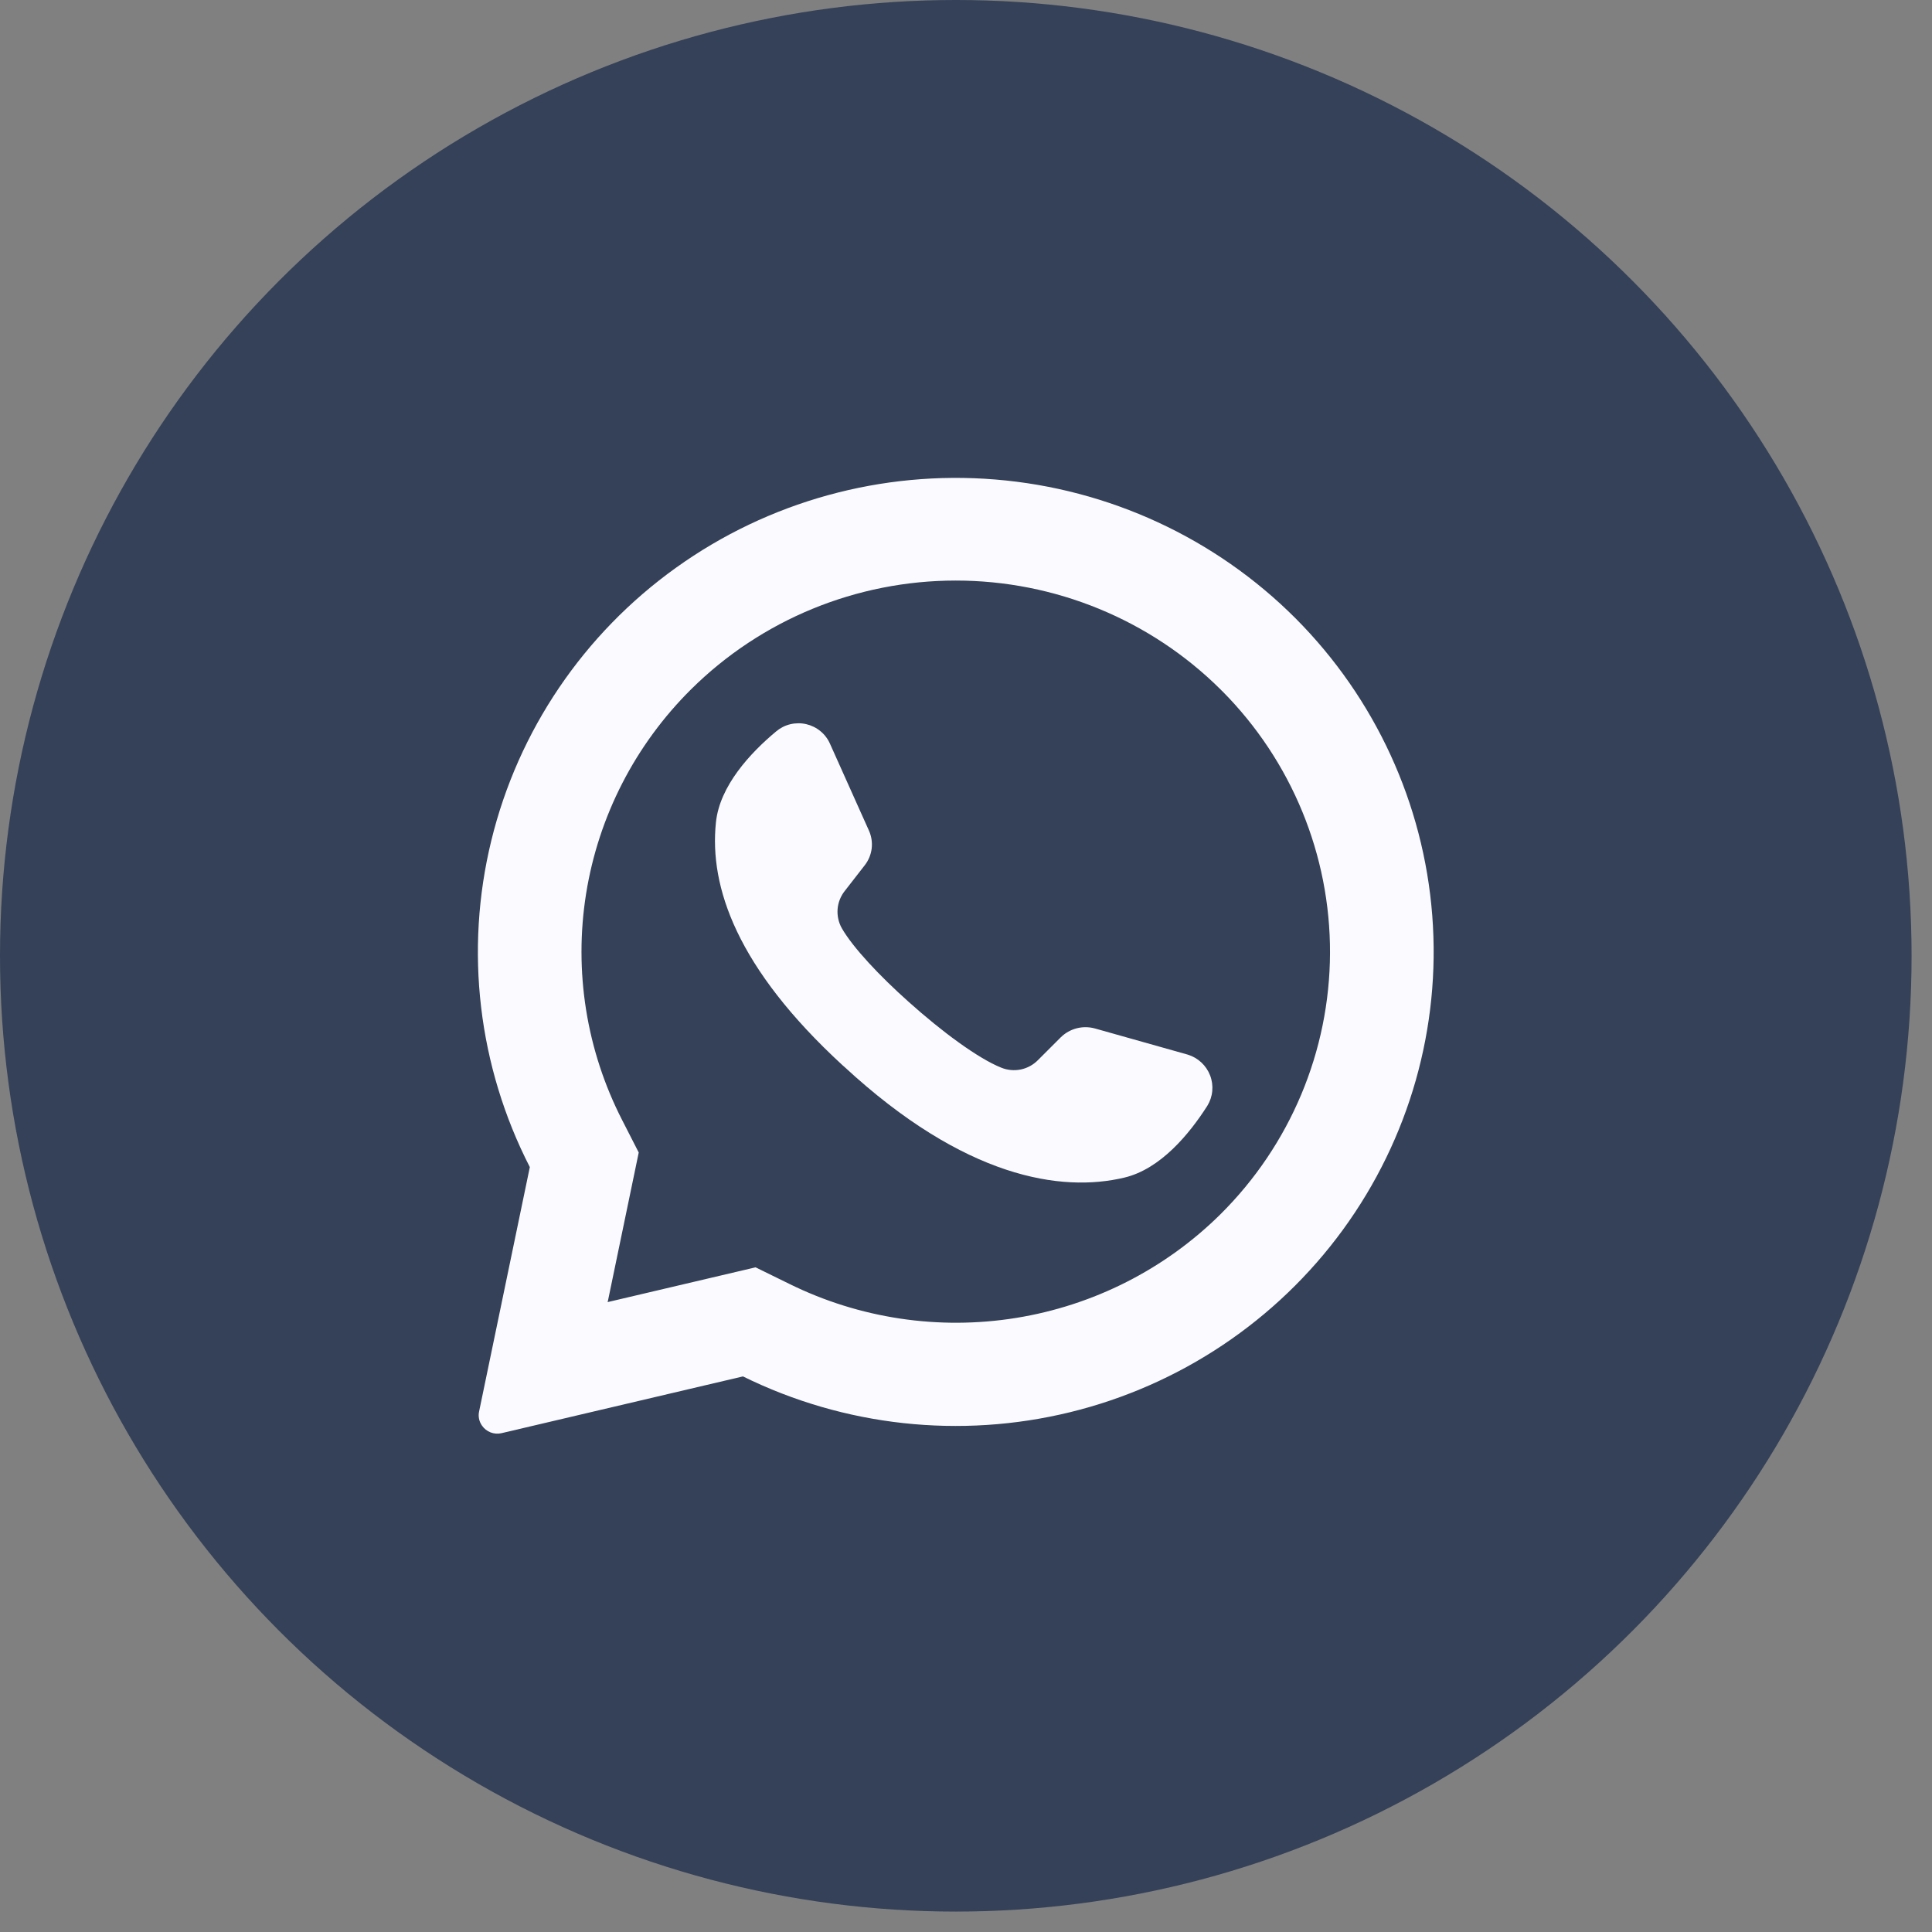 <?xml version="1.0" encoding="UTF-8"?> <svg xmlns="http://www.w3.org/2000/svg" width="63" height="63" viewBox="0 0 63 63" fill="none"><rect x="0" y="0" width="63" height="63" fill="#808080" stroke="none"/><circle cx="31.167" cy="31.167" r="31.167" fill="#344158"></circle><path d="M42.25 20.167C39.634 17.547 36.161 15.939 32.456 15.636C28.752 15.332 25.059 16.351 22.046 18.511C19.032 20.669 16.895 23.826 16.021 27.41C15.146 30.995 15.592 34.771 17.277 38.058L15.623 46.025C15.605 46.104 15.605 46.186 15.621 46.266C15.637 46.345 15.67 46.42 15.717 46.487C15.786 46.588 15.884 46.665 15.998 46.709C16.112 46.753 16.238 46.762 16.357 46.733L24.227 44.883C27.531 46.512 31.311 46.925 34.894 46.05C38.476 45.174 41.629 43.065 43.792 40.099C45.955 37.133 46.987 33.503 46.704 29.853C46.422 26.203 44.843 22.771 42.25 20.167ZM39.796 39.597C37.986 41.388 35.656 42.569 33.133 42.976C30.611 43.383 28.023 42.994 25.735 41.864L24.638 41.326L19.813 42.46L19.828 42.4L20.828 37.582L20.291 36.531C19.121 34.253 18.709 31.667 19.112 29.142C19.516 26.617 20.714 24.284 22.536 22.477C24.825 20.207 27.929 18.931 31.166 18.931C34.403 18.931 37.507 20.207 39.796 22.477C39.815 22.499 39.836 22.52 39.859 22.539C42.119 24.815 43.381 27.886 43.37 31.081C43.358 34.276 42.073 37.338 39.796 39.597Z" fill="#FBFBFF"></path><path d="M39.367 36.063C38.776 36.987 37.842 38.118 36.668 38.399C34.611 38.892 31.454 38.416 27.527 34.782L27.478 34.74C24.024 31.563 23.127 28.919 23.345 26.822C23.465 25.631 24.464 24.554 25.307 23.852C25.44 23.739 25.598 23.658 25.768 23.617C25.939 23.576 26.116 23.574 26.287 23.613C26.457 23.652 26.617 23.73 26.752 23.841C26.887 23.951 26.994 24.092 27.064 24.251L28.335 27.085C28.418 27.269 28.448 27.472 28.424 27.671C28.399 27.871 28.32 28.06 28.195 28.219L27.552 29.046C27.414 29.217 27.331 29.425 27.313 29.643C27.296 29.861 27.344 30.08 27.452 30.271C27.812 30.897 28.675 31.818 29.632 32.671C30.706 33.635 31.897 34.516 32.651 34.816C32.853 34.898 33.075 34.918 33.288 34.874C33.502 34.829 33.697 34.722 33.848 34.567L34.594 33.822C34.738 33.681 34.917 33.581 35.112 33.531C35.308 33.481 35.514 33.484 35.708 33.538L38.728 34.389C38.894 34.439 39.047 34.527 39.174 34.645C39.301 34.763 39.399 34.909 39.461 35.071C39.523 35.232 39.546 35.406 39.53 35.578C39.514 35.75 39.458 35.916 39.367 36.063Z" fill="#FBFBFF"></path></svg> 
